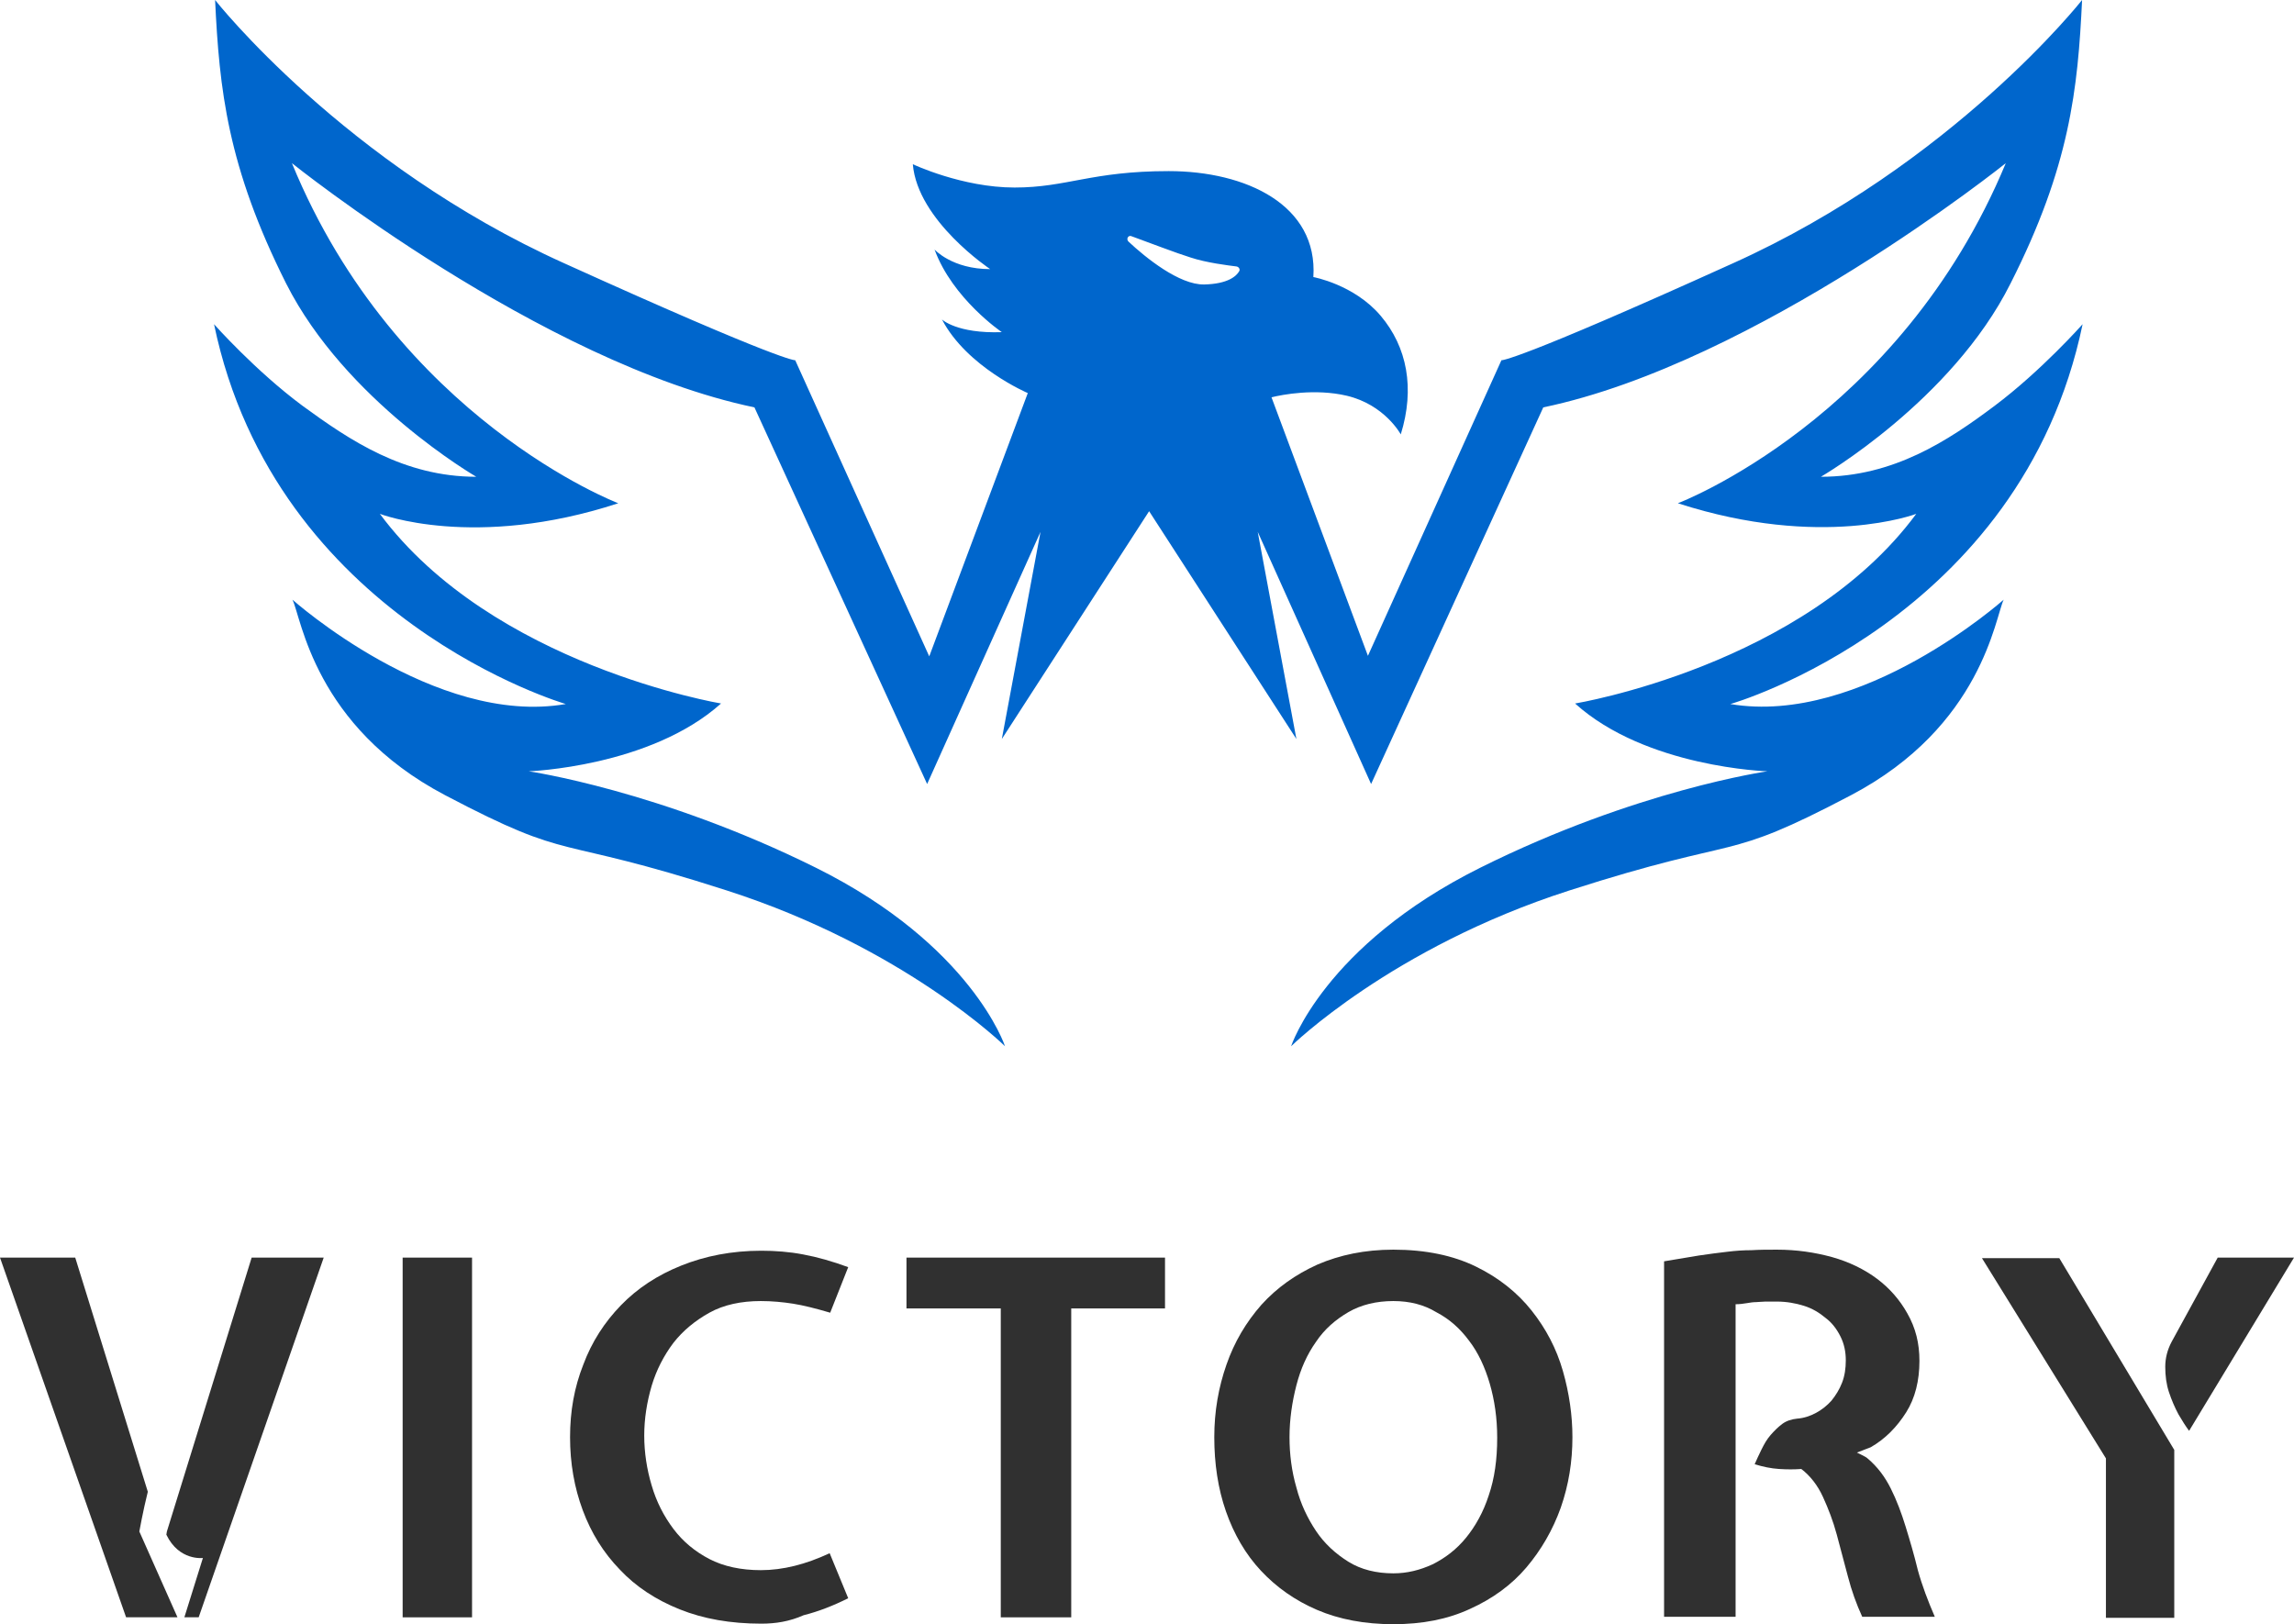 <?xml version="1.0" encoding="utf-8"?>
<svg version="1.1" id="victorylogo" xmlns="http://www.w3.org/2000/svg" xmlns:xlink="http://www.w3.org/1999/xlink" x="0px"
	 y="0px" viewBox="0 0 433 306.6" style="enable-background:new 0 0 433 306.6;" xml:space="preserve">
<style type="text/css">
	.st0{fill:#303030;}
	.st1{fill:#0066CC;}
</style>
<path class="st0" d="M89.1,305.3H76v-67.9h13.1V305.3z"/>
<path class="st0" d="M143.7,306.5c-5.8,0-10.9-0.9-15.4-2.7s-8.3-4.3-11.3-7.5c-3.1-3.2-5.4-6.9-7-11.2c-1.6-4.3-2.4-8.9-2.4-13.8
	c0-4.9,0.8-9.4,2.5-13.7c1.6-4.3,4-8,7.1-11.2c3.1-3.2,6.9-5.7,11.4-7.5c4.5-1.8,9.5-2.8,15.1-2.8c2.6,0,5.3,0.2,7.9,0.7
	c2.7,0.5,5.5,1.3,8.5,2.4l-3.4,8.6c-2.7-0.8-5.1-1.4-7-1.7c-1.9-0.3-4-0.5-6.1-0.5c-3.7,0-7,0.7-9.7,2.2c-2.7,1.5-5,3.4-6.8,5.7
	c-1.8,2.4-3.2,5.1-4.1,8.1c-0.9,3.1-1.4,6.2-1.4,9.4c0,3.2,0.5,6.4,1.4,9.4c0.9,3.1,2.3,5.8,4.1,8.2c1.8,2.4,4.1,4.3,6.8,5.7
	c2.7,1.4,6,2.1,9.7,2.1c4.2,0,8.5-1.1,13-3.2l3.5,8.5c-2.8,1.4-5.6,2.5-8.4,3.2C149,306.1,146.4,306.5,143.7,306.5z"/>
<path class="st0" d="M171.1,247v-9.6h48.8v9.6h-17.7v58.3h-13.3V247H171.1z"/>
<path class="st0" d="M263,306.6c-5.4,0-10.2-0.9-14.4-2.7c-4.2-1.8-7.7-4.3-10.6-7.4c-2.9-3.1-5.1-6.9-6.6-11.2
	c-1.5-4.3-2.2-9-2.2-14c0-4.9,0.8-9.4,2.3-13.7c1.5-4.3,3.7-8,6.6-11.3c2.9-3.2,6.4-5.7,10.6-7.6c4.2-1.8,8.9-2.8,14.3-2.8
	c6.1,0,11.3,1.1,15.6,3.2c4.3,2.1,7.8,4.9,10.5,8.3c2.7,3.4,4.7,7.2,5.9,11.4c1.2,4.2,1.8,8.4,1.8,12.5c0,4.6-0.7,9-2.2,13.3
	c-1.5,4.2-3.7,8-6.5,11.3c-2.8,3.3-6.4,5.9-10.6,7.8C273.2,305.7,268.4,306.6,263,306.6z M263,245.6c-3.2,0-6.1,0.7-8.5,2.1
	c-2.4,1.4-4.5,3.2-6.1,5.6c-1.7,2.4-2.9,5.1-3.7,8.2c-0.8,3.1-1.3,6.4-1.3,9.8c0,3.2,0.4,6.4,1.3,9.5c0.8,3.1,2.1,5.8,3.7,8.2
	c1.6,2.4,3.7,4.3,6.1,5.8c2.4,1.5,5.3,2.2,8.5,2.2c2.6,0,5-0.6,7.4-1.7c2.4-1.2,4.5-2.8,6.3-5c1.8-2.2,3.3-4.9,4.3-8
	c1.1-3.2,1.6-6.8,1.6-10.9c0-3.7-0.5-7.1-1.4-10.2c-0.9-3.1-2.2-5.9-3.9-8.1c-1.7-2.3-3.7-4.1-6.2-5.4
	C268.8,246.3,266.1,245.6,263,245.6z"/>
<path class="st0" d="M362.3,256.9c0,3.7-0.8,7-2.5,9.7c-1.7,2.7-3.9,5-6.7,6.6l-2.6,1c0.2,0.1,0.6,0.3,1,0.5c0.4,0.2,0.8,0.4,1,0.6
	c1.9,1.6,3.3,3.5,4.4,5.7c1.1,2.2,2,4.6,2.8,7.2c0.8,2.6,1.6,5.3,2.3,8.2c0.8,2.9,1.9,5.8,3.2,8.8h-13.7c-1.1-2.4-2-4.9-2.7-7.6
	c-0.7-2.7-1.4-5.3-2.1-7.9c-0.7-2.6-1.6-4.9-2.6-7.1c-1-2.2-2.4-4-4.1-5.3c-1.3,0.1-2.7,0.1-4.2,0c-1.5-0.1-3-0.4-4.6-0.9
	c0.4-0.9,0.8-1.8,1.3-2.8c0.5-1,1-1.9,1.7-2.7c0.7-0.8,1.4-1.5,2.2-2.1s1.8-0.9,2.8-1c1.3-0.1,2.5-0.5,3.6-1.1
	c1.1-0.6,2.1-1.4,2.9-2.3c0.8-1,1.5-2.1,2-3.4c0.5-1.3,0.7-2.7,0.7-4.2c0-1.6-0.3-3.1-1-4.5c-0.7-1.4-1.6-2.6-2.8-3.5
	c-1.2-1-2.5-1.8-4.1-2.3s-3.3-0.8-5.1-0.8c-0.9,0-1.6,0-2.2,0c-0.6,0-1.2,0.1-1.7,0.1c-0.6,0-1.2,0.1-1.8,0.2
	c-0.6,0.1-1.3,0.2-2.1,0.2v59h-13.5v-67.1c2.5-0.4,4.7-0.8,6.6-1.1c1.9-0.3,3.7-0.5,5.3-0.7c1.6-0.2,3.1-0.3,4.6-0.3
	c1.5-0.1,3.1-0.1,4.8-0.1c3.7,0,7.1,0.5,10.4,1.4c3.2,0.9,6.1,2.3,8.5,4.1c2.4,1.8,4.3,4,5.7,6.5
	C361.6,250.7,362.3,253.6,362.3,256.9z"/>
<path class="st0" d="M410.4,273.7v31.7h-12.9v-30.1l-23.4-37.8h14.6L410.4,273.7z M418.6,237.4H433l-19.8,32.7
	c-0.6-0.8-1.3-1.9-2-3.1c-0.7-1.3-1.3-2.7-1.8-4.2c-0.5-1.5-0.7-3.1-0.7-4.8c0-1.6,0.4-3.2,1.2-4.7L418.6,237.4z"/>
<path class="st0" d="M26.3,289.1c0,0,0.7-3.9,1.6-7.5l-13.7-44.2H0l23.8,67.9h9.7L26.3,289.1z"/>
<path class="st0" d="M47.5,237.4l-16,51.7l-0.1,0.6c2.4,5,6.9,4.4,6.9,4.4l-3.5,11.2h2.7l23.6-67.9H47.5z"/>
<path class="st1" d="M393.1,61.2c0,0-7.8,8.8-16.6,15.4c-8.8,6.6-19.1,13.4-32.8,13.4c0,0,24.7-14.3,35.8-36.5
	C390.7,31.4,392.2,16.8,393,0c0,0-24.4,31-65.9,49.7C285.6,68.5,283.4,68,283.4,68l-25.2,55.8L240,75c2-0.5,8.2-1.7,14.2-0.3
	c7.2,1.7,10.2,7.3,10.2,7.3c2.7-8.7,1.2-16.5-3.8-22.4c-5-5.9-12.7-7.3-12.7-7.3c0.9-13.6-12.7-20-27.3-20s-19.2,3.1-29.1,3.1
	c-9.9,0-19.2-4.4-19.2-4.4c0.9,10.7,14.6,19.8,14.6,19.8c-7.2,0-10.5-3.7-10.5-3.7c3.4,9.3,12.7,15.6,12.7,15.6
	c-8.5,0.3-11.3-2.4-11.3-2.4c4.7,9,16.2,13.9,16.2,13.9l-18.6,49.7L150.1,68c0,0-2.1,0.5-43.6-18.3C65,31,40.6,0,40.6,0
	c0.8,16.8,2.3,31.4,13.4,53.5C65.2,75.7,89.9,90,89.9,90c-13.7,0-23.9-6.9-32.8-13.4C48.2,70,40.4,61.2,40.4,61.2
	c11.6,55.8,66.4,71.7,66.4,71.7c-24.7,4.3-51.6-19.7-51.6-19.7c1.7,3.4,4.1,23.9,28.8,36.9c24.7,13,19.7,7.2,53.2,18
	c33.6,10.8,52.5,29.4,52.5,29.4s-6.3-19.1-35.7-33.7c-29.4-14.6-54.2-18.2-54.2-18.2s22.9-0.8,36.3-12.8c0,0-43.2-7.2-64.4-35.8
	c0,0,17.8,6.9,45-2c0,0-41.8-15.9-61.6-64.2c0,0,47,37.7,87.3,46.1L175,148l21.4-47.6l-7.3,39.1l27.8-43l27.8,43l-7.3-39.1
	l21.4,47.6l32.5-71.1c40.3-8.4,87.3-46.1,87.3-46.1C358.5,79.2,316.7,95,316.7,95c27.2,8.8,45,2,45,2
	c-21.2,28.7-64.4,35.8-64.4,35.8c13.4,12.1,36.3,12.8,36.3,12.8s-24.7,3.5-54.2,18.2s-35.7,33.7-35.7,33.7s18.9-18.6,52.5-29.4
	c33.6-10.8,28.5-5,53.2-18c24.7-13,27.2-33.6,28.8-36.9c0,0-26.8,23.9-51.6,19.7C326.8,132.9,381.5,117,393.1,61.2z M233.9,51.2
	c-0.5,0.9-2.1,2.4-6.6,2.5c-4.7,0.1-11.1-5.1-14.3-8.1c-0.5-0.5,0-1.3,0.6-1c3.3,1.2,8.5,3.2,11.1,4c3,1,7.1,1.5,8.7,1.7
	C233.9,50.4,234.1,50.9,233.9,51.2z"/>
</svg>
